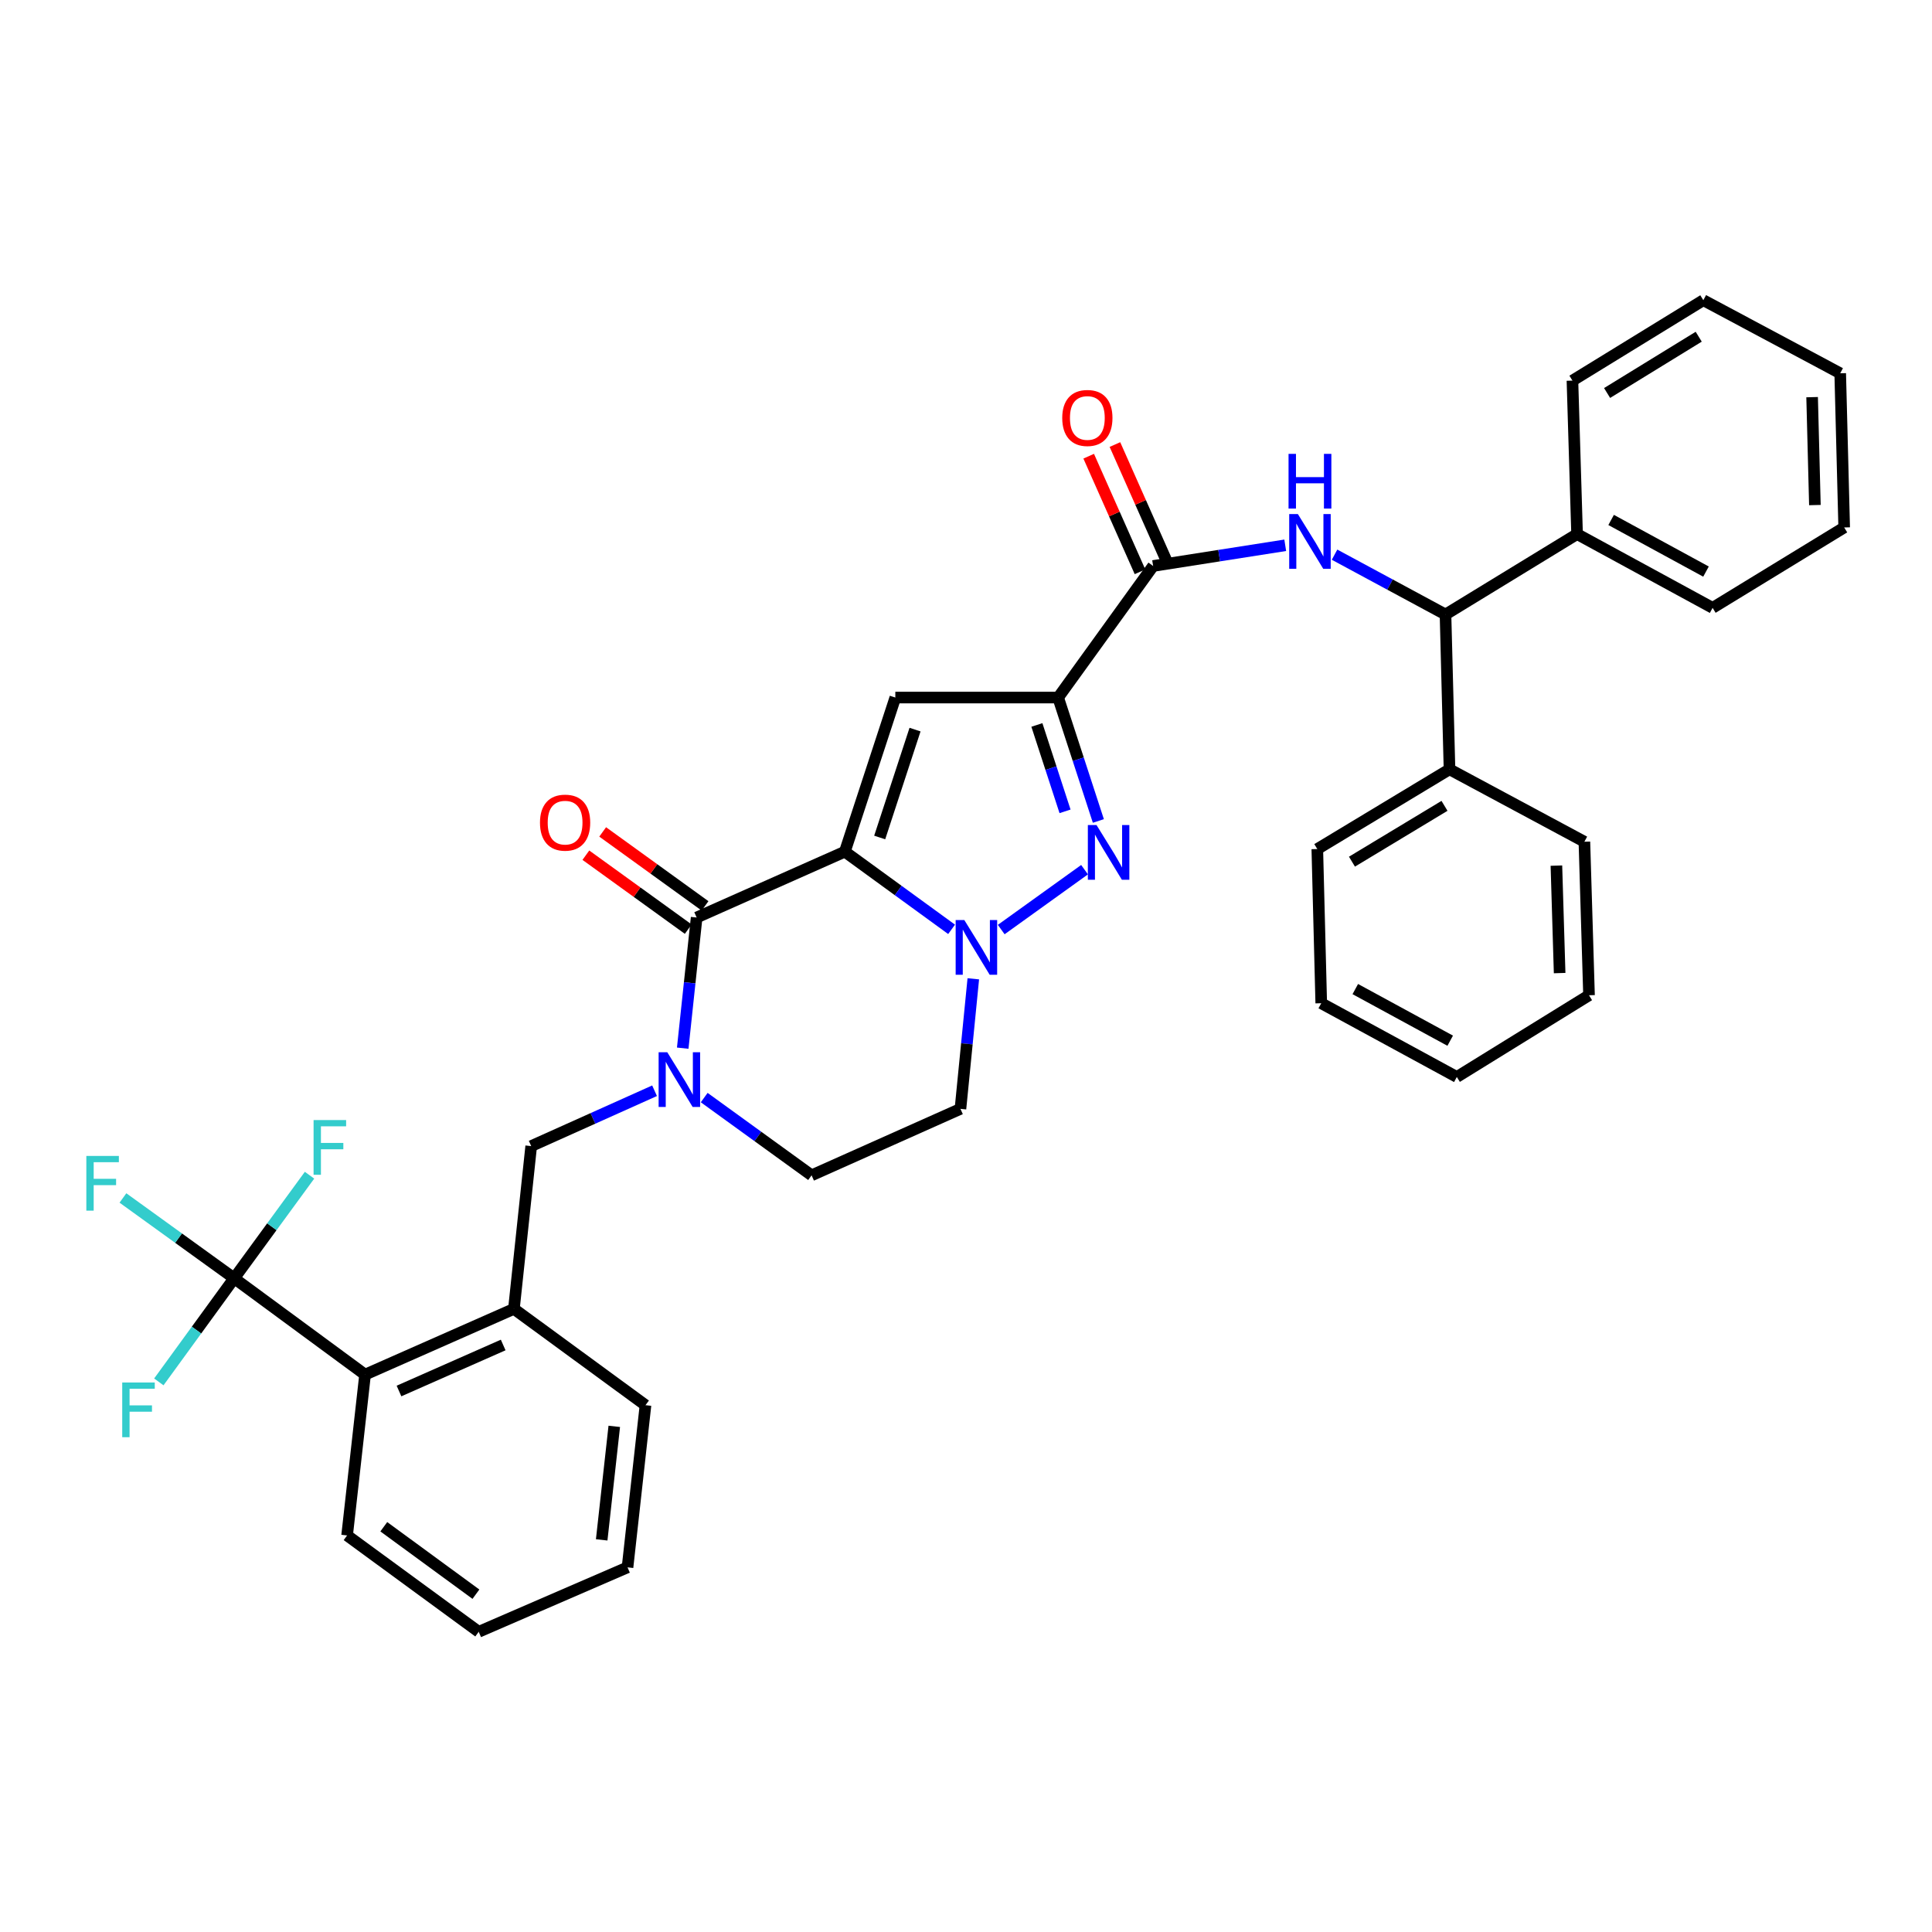 <?xml version='1.0' encoding='iso-8859-1'?>
<svg version='1.1' baseProfile='full'
              xmlns='http://www.w3.org/2000/svg'
                      xmlns:rdkit='http://www.rdkit.org/xml'
                      xmlns:xlink='http://www.w3.org/1999/xlink'
                  xml:space='preserve'
width='1000px' height='1000px' viewBox='0 0 1000 1000'>
<!-- END OF HEADER -->
<rect style='opacity:1.0;fill:#FFFFFF;stroke:none' width='1000' height='1000' x='0' y='0'> </rect>
<path class='bond-1' d='M 437.292,440.826 L 464.917,460.925' style='fill:none;fill-rule:evenodd;stroke:#000000;stroke-width:6px;stroke-linecap:butt;stroke-linejoin:miter;stroke-opacity:1' />
<path class='bond-1' d='M 464.917,460.925 L 492.542,481.023' style='fill:none;fill-rule:evenodd;stroke:#0000FF;stroke-width:6px;stroke-linecap:butt;stroke-linejoin:miter;stroke-opacity:1' />
<path class='bond-2' d='M 437.292,440.826 L 463.421,361.053' style='fill:none;fill-rule:evenodd;stroke:#000000;stroke-width:6px;stroke-linecap:butt;stroke-linejoin:miter;stroke-opacity:1' />
<path class='bond-2' d='M 455.328,433.484 L 473.619,377.643' style='fill:none;fill-rule:evenodd;stroke:#000000;stroke-width:6px;stroke-linecap:butt;stroke-linejoin:miter;stroke-opacity:1' />
<path class='bond-4' d='M 437.292,440.826 L 360.581,474.903' style='fill:none;fill-rule:evenodd;stroke:#000000;stroke-width:6px;stroke-linecap:butt;stroke-linejoin:miter;stroke-opacity:1' />
<path class='bond-0' d='M 547.691,361.053 L 463.421,361.053' style='fill:none;fill-rule:evenodd;stroke:#000000;stroke-width:6px;stroke-linecap:butt;stroke-linejoin:miter;stroke-opacity:1' />
<path class='bond-6' d='M 547.691,361.053 L 596.854,292.95' style='fill:none;fill-rule:evenodd;stroke:#000000;stroke-width:6px;stroke-linecap:butt;stroke-linejoin:miter;stroke-opacity:1' />
<path class='bond-36' d='M 547.691,361.053 L 558.101,392.992' style='fill:none;fill-rule:evenodd;stroke:#000000;stroke-width:6px;stroke-linecap:butt;stroke-linejoin:miter;stroke-opacity:1' />
<path class='bond-36' d='M 558.101,392.992 L 568.51,424.93' style='fill:none;fill-rule:evenodd;stroke:#0000FF;stroke-width:6px;stroke-linecap:butt;stroke-linejoin:miter;stroke-opacity:1' />
<path class='bond-36' d='M 536.69,375.238 L 543.977,397.595' style='fill:none;fill-rule:evenodd;stroke:#000000;stroke-width:6px;stroke-linecap:butt;stroke-linejoin:miter;stroke-opacity:1' />
<path class='bond-36' d='M 543.977,397.595 L 551.263,419.952' style='fill:none;fill-rule:evenodd;stroke:#0000FF;stroke-width:6px;stroke-linecap:butt;stroke-linejoin:miter;stroke-opacity:1' />
<path class='bond-3' d='M 518.233,481.137 L 561.361,450.145' style='fill:none;fill-rule:evenodd;stroke:#0000FF;stroke-width:6px;stroke-linecap:butt;stroke-linejoin:miter;stroke-opacity:1' />
<path class='bond-13' d='M 503.78,506.628 L 500.453,540.287' style='fill:none;fill-rule:evenodd;stroke:#0000FF;stroke-width:6px;stroke-linecap:butt;stroke-linejoin:miter;stroke-opacity:1' />
<path class='bond-13' d='M 500.453,540.287 L 497.126,573.946' style='fill:none;fill-rule:evenodd;stroke:#000000;stroke-width:6px;stroke-linecap:butt;stroke-linejoin:miter;stroke-opacity:1' />
<path class='bond-5' d='M 360.581,474.903 L 356.978,508.718' style='fill:none;fill-rule:evenodd;stroke:#000000;stroke-width:6px;stroke-linecap:butt;stroke-linejoin:miter;stroke-opacity:1' />
<path class='bond-5' d='M 356.978,508.718 L 353.376,542.533' style='fill:none;fill-rule:evenodd;stroke:#0000FF;stroke-width:6px;stroke-linecap:butt;stroke-linejoin:miter;stroke-opacity:1' />
<path class='bond-15' d='M 364.93,468.882 L 338.437,449.742' style='fill:none;fill-rule:evenodd;stroke:#000000;stroke-width:6px;stroke-linecap:butt;stroke-linejoin:miter;stroke-opacity:1' />
<path class='bond-15' d='M 338.437,449.742 L 311.943,430.603' style='fill:none;fill-rule:evenodd;stroke:#FF0000;stroke-width:6px;stroke-linecap:butt;stroke-linejoin:miter;stroke-opacity:1' />
<path class='bond-15' d='M 356.231,480.924 L 329.737,461.784' style='fill:none;fill-rule:evenodd;stroke:#000000;stroke-width:6px;stroke-linecap:butt;stroke-linejoin:miter;stroke-opacity:1' />
<path class='bond-15' d='M 329.737,461.784 L 303.244,442.645' style='fill:none;fill-rule:evenodd;stroke:#FF0000;stroke-width:6px;stroke-linecap:butt;stroke-linejoin:miter;stroke-opacity:1' />
<path class='bond-9' d='M 338.801,564.565 L 306.874,578.891' style='fill:none;fill-rule:evenodd;stroke:#0000FF;stroke-width:6px;stroke-linecap:butt;stroke-linejoin:miter;stroke-opacity:1' />
<path class='bond-9' d='M 306.874,578.891 L 274.948,593.217' style='fill:none;fill-rule:evenodd;stroke:#000000;stroke-width:6px;stroke-linecap:butt;stroke-linejoin:miter;stroke-opacity:1' />
<path class='bond-14' d='M 364.495,568.107 L 392.285,588.226' style='fill:none;fill-rule:evenodd;stroke:#0000FF;stroke-width:6px;stroke-linecap:butt;stroke-linejoin:miter;stroke-opacity:1' />
<path class='bond-14' d='M 392.285,588.226 L 420.076,608.345' style='fill:none;fill-rule:evenodd;stroke:#000000;stroke-width:6px;stroke-linecap:butt;stroke-linejoin:miter;stroke-opacity:1' />
<path class='bond-7' d='M 596.854,292.95 L 631.045,287.593' style='fill:none;fill-rule:evenodd;stroke:#000000;stroke-width:6px;stroke-linecap:butt;stroke-linejoin:miter;stroke-opacity:1' />
<path class='bond-7' d='M 631.045,287.593 L 665.236,282.237' style='fill:none;fill-rule:evenodd;stroke:#0000FF;stroke-width:6px;stroke-linecap:butt;stroke-linejoin:miter;stroke-opacity:1' />
<path class='bond-16' d='M 603.643,289.936 L 590.363,260.018' style='fill:none;fill-rule:evenodd;stroke:#000000;stroke-width:6px;stroke-linecap:butt;stroke-linejoin:miter;stroke-opacity:1' />
<path class='bond-16' d='M 590.363,260.018 L 577.083,230.1' style='fill:none;fill-rule:evenodd;stroke:#FF0000;stroke-width:6px;stroke-linecap:butt;stroke-linejoin:miter;stroke-opacity:1' />
<path class='bond-16' d='M 590.065,295.963 L 576.785,266.045' style='fill:none;fill-rule:evenodd;stroke:#000000;stroke-width:6px;stroke-linecap:butt;stroke-linejoin:miter;stroke-opacity:1' />
<path class='bond-16' d='M 576.785,266.045 L 563.505,236.127' style='fill:none;fill-rule:evenodd;stroke:#FF0000;stroke-width:6px;stroke-linecap:butt;stroke-linejoin:miter;stroke-opacity:1' />
<path class='bond-10' d='M 690.763,287.098 L 719.476,302.581' style='fill:none;fill-rule:evenodd;stroke:#0000FF;stroke-width:6px;stroke-linecap:butt;stroke-linejoin:miter;stroke-opacity:1' />
<path class='bond-10' d='M 719.476,302.581 L 748.189,318.064' style='fill:none;fill-rule:evenodd;stroke:#000000;stroke-width:6px;stroke-linecap:butt;stroke-linejoin:miter;stroke-opacity:1' />
<path class='bond-8' d='M 121.212,661.642 L 188.96,711.498' style='fill:none;fill-rule:evenodd;stroke:#000000;stroke-width:6px;stroke-linecap:butt;stroke-linejoin:miter;stroke-opacity:1' />
<path class='bond-19' d='M 121.212,661.642 L 140.712,634.966' style='fill:none;fill-rule:evenodd;stroke:#000000;stroke-width:6px;stroke-linecap:butt;stroke-linejoin:miter;stroke-opacity:1' />
<path class='bond-19' d='M 140.712,634.966 L 160.212,608.29' style='fill:none;fill-rule:evenodd;stroke:#33CCCC;stroke-width:6px;stroke-linecap:butt;stroke-linejoin:miter;stroke-opacity:1' />
<path class='bond-20' d='M 121.212,661.642 L 101.711,688.454' style='fill:none;fill-rule:evenodd;stroke:#000000;stroke-width:6px;stroke-linecap:butt;stroke-linejoin:miter;stroke-opacity:1' />
<path class='bond-20' d='M 101.711,688.454 L 82.211,715.266' style='fill:none;fill-rule:evenodd;stroke:#33CCCC;stroke-width:6px;stroke-linecap:butt;stroke-linejoin:miter;stroke-opacity:1' />
<path class='bond-21' d='M 121.212,661.642 L 92.42,640.855' style='fill:none;fill-rule:evenodd;stroke:#000000;stroke-width:6px;stroke-linecap:butt;stroke-linejoin:miter;stroke-opacity:1' />
<path class='bond-21' d='M 92.42,640.855 L 63.629,620.067' style='fill:none;fill-rule:evenodd;stroke:#33CCCC;stroke-width:6px;stroke-linecap:butt;stroke-linejoin:miter;stroke-opacity:1' />
<path class='bond-12' d='M 274.948,593.217 L 266.002,677.471' style='fill:none;fill-rule:evenodd;stroke:#000000;stroke-width:6px;stroke-linecap:butt;stroke-linejoin:miter;stroke-opacity:1' />
<path class='bond-17' d='M 748.189,318.064 L 750.26,398.192' style='fill:none;fill-rule:evenodd;stroke:#000000;stroke-width:6px;stroke-linecap:butt;stroke-linejoin:miter;stroke-opacity:1' />
<path class='bond-18' d='M 748.189,318.064 L 816.292,276.444' style='fill:none;fill-rule:evenodd;stroke:#000000;stroke-width:6px;stroke-linecap:butt;stroke-linejoin:miter;stroke-opacity:1' />
<path class='bond-11' d='M 188.96,711.498 L 266.002,677.471' style='fill:none;fill-rule:evenodd;stroke:#000000;stroke-width:6px;stroke-linecap:butt;stroke-linejoin:miter;stroke-opacity:1' />
<path class='bond-11' d='M 206.518,719.983 L 260.447,696.164' style='fill:none;fill-rule:evenodd;stroke:#000000;stroke-width:6px;stroke-linecap:butt;stroke-linejoin:miter;stroke-opacity:1' />
<path class='bond-23' d='M 188.96,711.498 L 179.659,794.746' style='fill:none;fill-rule:evenodd;stroke:#000000;stroke-width:6px;stroke-linecap:butt;stroke-linejoin:miter;stroke-opacity:1' />
<path class='bond-22' d='M 266.002,677.471 L 334.105,727.328' style='fill:none;fill-rule:evenodd;stroke:#000000;stroke-width:6px;stroke-linecap:butt;stroke-linejoin:miter;stroke-opacity:1' />
<path class='bond-37' d='M 497.126,573.946 L 420.076,608.345' style='fill:none;fill-rule:evenodd;stroke:#000000;stroke-width:6px;stroke-linecap:butt;stroke-linejoin:miter;stroke-opacity:1' />
<path class='bond-26' d='M 750.26,398.192 L 681.835,439.465' style='fill:none;fill-rule:evenodd;stroke:#000000;stroke-width:6px;stroke-linecap:butt;stroke-linejoin:miter;stroke-opacity:1' />
<path class='bond-26' d='M 747.669,417.103 L 699.771,445.994' style='fill:none;fill-rule:evenodd;stroke:#000000;stroke-width:6px;stroke-linecap:butt;stroke-linejoin:miter;stroke-opacity:1' />
<path class='bond-27' d='M 750.26,398.192 L 820.08,435.676' style='fill:none;fill-rule:evenodd;stroke:#000000;stroke-width:6px;stroke-linecap:butt;stroke-linejoin:miter;stroke-opacity:1' />
<path class='bond-24' d='M 816.292,276.444 L 886.442,314.63' style='fill:none;fill-rule:evenodd;stroke:#000000;stroke-width:6px;stroke-linecap:butt;stroke-linejoin:miter;stroke-opacity:1' />
<path class='bond-24' d='M 833.917,269.125 L 883.022,295.855' style='fill:none;fill-rule:evenodd;stroke:#000000;stroke-width:6px;stroke-linecap:butt;stroke-linejoin:miter;stroke-opacity:1' />
<path class='bond-25' d='M 816.292,276.444 L 813.89,197.001' style='fill:none;fill-rule:evenodd;stroke:#000000;stroke-width:6px;stroke-linecap:butt;stroke-linejoin:miter;stroke-opacity:1' />
<path class='bond-28' d='M 334.105,727.328 L 324.804,811.26' style='fill:none;fill-rule:evenodd;stroke:#000000;stroke-width:6px;stroke-linecap:butt;stroke-linejoin:miter;stroke-opacity:1' />
<path class='bond-28' d='M 317.945,738.281 L 311.434,797.034' style='fill:none;fill-rule:evenodd;stroke:#000000;stroke-width:6px;stroke-linecap:butt;stroke-linejoin:miter;stroke-opacity:1' />
<path class='bond-29' d='M 179.659,794.746 L 247.779,844.619' style='fill:none;fill-rule:evenodd;stroke:#000000;stroke-width:6px;stroke-linecap:butt;stroke-linejoin:miter;stroke-opacity:1' />
<path class='bond-29' d='M 198.653,790.241 L 246.337,825.151' style='fill:none;fill-rule:evenodd;stroke:#000000;stroke-width:6px;stroke-linecap:butt;stroke-linejoin:miter;stroke-opacity:1' />
<path class='bond-33' d='M 886.442,314.63 L 954.545,273.011' style='fill:none;fill-rule:evenodd;stroke:#000000;stroke-width:6px;stroke-linecap:butt;stroke-linejoin:miter;stroke-opacity:1' />
<path class='bond-30' d='M 813.89,197.001 L 881.639,155.381' style='fill:none;fill-rule:evenodd;stroke:#000000;stroke-width:6px;stroke-linecap:butt;stroke-linejoin:miter;stroke-opacity:1' />
<path class='bond-30' d='M 831.829,203.416 L 879.253,174.282' style='fill:none;fill-rule:evenodd;stroke:#000000;stroke-width:6px;stroke-linecap:butt;stroke-linejoin:miter;stroke-opacity:1' />
<path class='bond-31' d='M 681.835,439.465 L 683.873,519.271' style='fill:none;fill-rule:evenodd;stroke:#000000;stroke-width:6px;stroke-linecap:butt;stroke-linejoin:miter;stroke-opacity:1' />
<path class='bond-32' d='M 820.08,435.676 L 822.473,515.144' style='fill:none;fill-rule:evenodd;stroke:#000000;stroke-width:6px;stroke-linecap:butt;stroke-linejoin:miter;stroke-opacity:1' />
<path class='bond-32' d='M 805.591,448.044 L 807.266,503.671' style='fill:none;fill-rule:evenodd;stroke:#000000;stroke-width:6px;stroke-linecap:butt;stroke-linejoin:miter;stroke-opacity:1' />
<path class='bond-38' d='M 324.804,811.26 L 247.779,844.619' style='fill:none;fill-rule:evenodd;stroke:#000000;stroke-width:6px;stroke-linecap:butt;stroke-linejoin:miter;stroke-opacity:1' />
<path class='bond-34' d='M 881.639,155.381 L 952.49,193.213' style='fill:none;fill-rule:evenodd;stroke:#000000;stroke-width:6px;stroke-linecap:butt;stroke-linejoin:miter;stroke-opacity:1' />
<path class='bond-40' d='M 683.873,519.271 L 754.048,557.441' style='fill:none;fill-rule:evenodd;stroke:#000000;stroke-width:6px;stroke-linecap:butt;stroke-linejoin:miter;stroke-opacity:1' />
<path class='bond-40' d='M 701.498,511.946 L 750.62,538.665' style='fill:none;fill-rule:evenodd;stroke:#000000;stroke-width:6px;stroke-linecap:butt;stroke-linejoin:miter;stroke-opacity:1' />
<path class='bond-35' d='M 822.473,515.144 L 754.048,557.441' style='fill:none;fill-rule:evenodd;stroke:#000000;stroke-width:6px;stroke-linecap:butt;stroke-linejoin:miter;stroke-opacity:1' />
<path class='bond-39' d='M 954.545,273.011 L 952.49,193.213' style='fill:none;fill-rule:evenodd;stroke:#000000;stroke-width:6px;stroke-linecap:butt;stroke-linejoin:miter;stroke-opacity:1' />
<path class='bond-39' d='M 939.387,261.424 L 937.948,205.565' style='fill:none;fill-rule:evenodd;stroke:#000000;stroke-width:6px;stroke-linecap:butt;stroke-linejoin:miter;stroke-opacity:1' />
<path  class='atom-2' d='M 499.127 476.209
L 508.407 491.209
Q 509.327 492.689, 510.807 495.369
Q 512.287 498.049, 512.367 498.209
L 512.367 476.209
L 516.127 476.209
L 516.127 504.529
L 512.247 504.529
L 502.287 488.129
Q 501.127 486.209, 499.887 484.009
Q 498.687 481.809, 498.327 481.129
L 498.327 504.529
L 494.647 504.529
L 494.647 476.209
L 499.127 476.209
' fill='#0000FF'/>
<path  class='atom-4' d='M 567.552 427.038
L 576.832 442.038
Q 577.752 443.518, 579.232 446.198
Q 580.712 448.878, 580.792 449.038
L 580.792 427.038
L 584.552 427.038
L 584.552 455.358
L 580.672 455.358
L 570.712 438.958
Q 569.552 437.038, 568.312 434.838
Q 567.112 432.638, 566.752 431.958
L 566.752 455.358
L 563.072 455.358
L 563.072 427.038
L 567.552 427.038
' fill='#0000FF'/>
<path  class='atom-6' d='M 345.383 544.642
L 354.663 559.642
Q 355.583 561.122, 357.063 563.802
Q 358.543 566.482, 358.623 566.642
L 358.623 544.642
L 362.383 544.642
L 362.383 572.962
L 358.503 572.962
L 348.543 556.562
Q 347.383 554.642, 346.143 552.442
Q 344.943 550.242, 344.583 549.562
L 344.583 572.962
L 340.903 572.962
L 340.903 544.642
L 345.383 544.642
' fill='#0000FF'/>
<path  class='atom-8' d='M 671.77 266.072
L 681.05 281.072
Q 681.97 282.552, 683.45 285.232
Q 684.93 287.912, 685.01 288.072
L 685.01 266.072
L 688.77 266.072
L 688.77 294.392
L 684.89 294.392
L 674.93 277.992
Q 673.77 276.072, 672.53 273.872
Q 671.33 271.672, 670.97 270.992
L 670.97 294.392
L 667.29 294.392
L 667.29 266.072
L 671.77 266.072
' fill='#0000FF'/>
<path  class='atom-8' d='M 666.95 234.92
L 670.79 234.92
L 670.79 246.96
L 685.27 246.96
L 685.27 234.92
L 689.11 234.92
L 689.11 263.24
L 685.27 263.24
L 685.27 250.16
L 670.79 250.16
L 670.79 263.24
L 666.95 263.24
L 666.95 234.92
' fill='#0000FF'/>
<path  class='atom-16' d='M 279.494 425.795
Q 279.494 418.995, 282.854 415.195
Q 286.214 411.395, 292.494 411.395
Q 298.774 411.395, 302.134 415.195
Q 305.494 418.995, 305.494 425.795
Q 305.494 432.675, 302.094 436.595
Q 298.694 440.475, 292.494 440.475
Q 286.254 440.475, 282.854 436.595
Q 279.494 432.715, 279.494 425.795
M 292.494 437.275
Q 296.814 437.275, 299.134 434.395
Q 301.494 431.475, 301.494 425.795
Q 301.494 420.235, 299.134 417.435
Q 296.814 414.595, 292.494 414.595
Q 288.174 414.595, 285.814 417.395
Q 283.494 420.195, 283.494 425.795
Q 283.494 431.515, 285.814 434.395
Q 288.174 437.275, 292.494 437.275
' fill='#FF0000'/>
<path  class='atom-17' d='M 549.811 216.335
Q 549.811 209.535, 553.171 205.735
Q 556.531 201.935, 562.811 201.935
Q 569.091 201.935, 572.451 205.735
Q 575.811 209.535, 575.811 216.335
Q 575.811 223.215, 572.411 227.135
Q 569.011 231.015, 562.811 231.015
Q 556.571 231.015, 553.171 227.135
Q 549.811 223.255, 549.811 216.335
M 562.811 227.815
Q 567.131 227.815, 569.451 224.935
Q 571.811 222.015, 571.811 216.335
Q 571.811 210.775, 569.451 207.975
Q 567.131 205.135, 562.811 205.135
Q 558.491 205.135, 556.131 207.935
Q 553.811 210.735, 553.811 216.335
Q 553.811 222.055, 556.131 224.935
Q 558.491 227.815, 562.811 227.815
' fill='#FF0000'/>
<path  class='atom-20' d='M 162.31 579.742
L 179.15 579.742
L 179.15 582.982
L 166.11 582.982
L 166.11 591.582
L 177.71 591.582
L 177.71 594.862
L 166.11 594.862
L 166.11 608.062
L 162.31 608.062
L 162.31 579.742
' fill='#33CCCC'/>
<path  class='atom-21' d='M 63.266 715.577
L 80.106 715.577
L 80.106 718.817
L 67.066 718.817
L 67.066 727.417
L 78.666 727.417
L 78.666 730.697
L 67.066 730.697
L 67.066 743.897
L 63.266 743.897
L 63.266 715.577
' fill='#33CCCC'/>
<path  class='atom-22' d='M 44.689 598.311
L 61.529 598.311
L 61.529 601.551
L 48.489 601.551
L 48.489 610.151
L 60.089 610.151
L 60.089 613.431
L 48.489 613.431
L 48.489 626.631
L 44.689 626.631
L 44.689 598.311
' fill='#33CCCC'/>
</svg>
